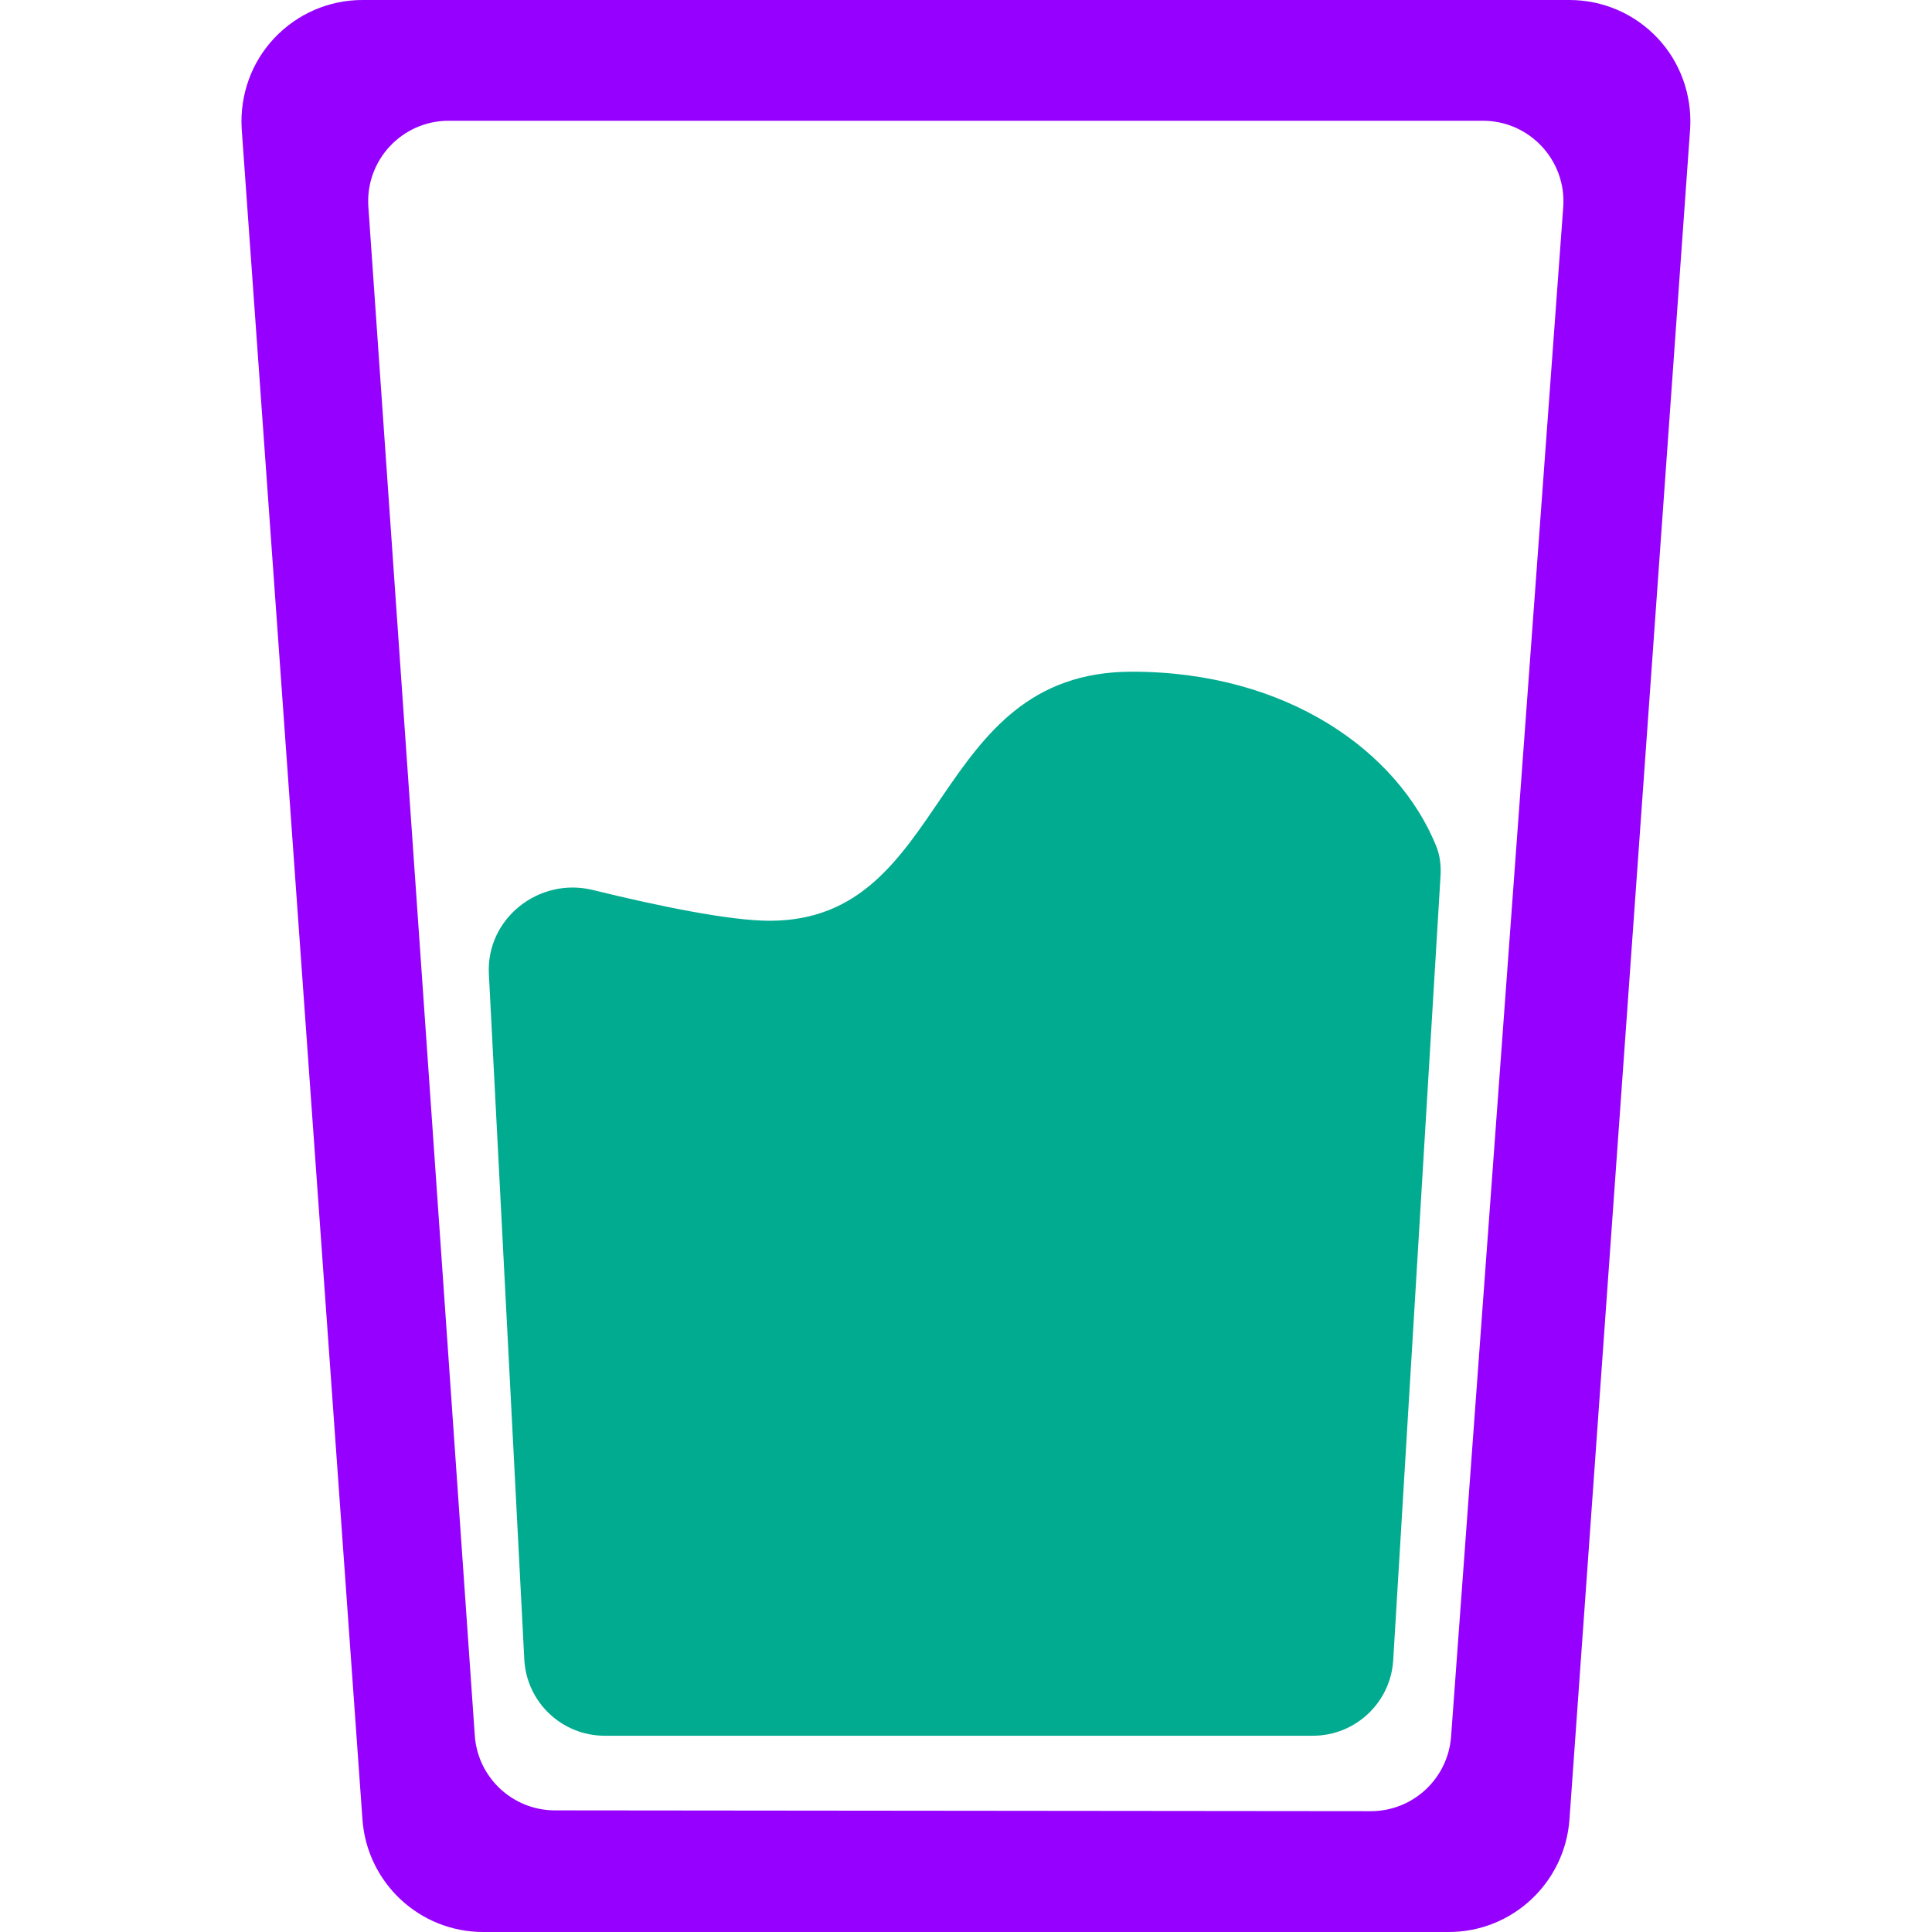 <svg width="24" height="24" viewBox="0 0 24 24" fill="none" xmlns="http://www.w3.org/2000/svg">
<path d="M20.592 0.474C20.306 0.17 19.912 0 19.495 0H4.503C4.087 0 3.694 0.17 3.407 0.474C3.125 0.773 2.979 1.177 3.002 1.594L4.502 22.594C4.555 23.386 5.211 24 6.002 24H17.997C18.788 24 19.444 23.385 19.497 22.594L20.996 1.594C21.019 1.177 20.873 0.773 20.592 0.474ZM18.026 21.572C17.987 22.095 17.552 22.5 17.027 22.499L6.894 22.489C6.369 22.489 5.934 22.082 5.898 21.559L4.576 2.569C4.536 1.991 4.994 1.5 5.574 1.5H18.421C19.002 1.5 19.461 1.994 19.419 2.573L18.026 21.572Z" fill="#9500FF"/>
<path d="M6.513 20.614L6.073 12.1C6.037 11.411 6.695 10.891 7.365 11.056C8.176 11.255 9.064 11.438 9.562 11.438C11.812 11.438 11.531 8.344 14.062 8.344C15.991 8.344 17.364 9.336 17.841 10.51C17.888 10.626 17.902 10.752 17.895 10.877L17.307 20.623C17.275 21.151 16.837 21.562 16.308 21.562H7.512C6.98 21.562 6.541 21.146 6.513 20.614Z" fill="#01AB90"/>
</svg>

